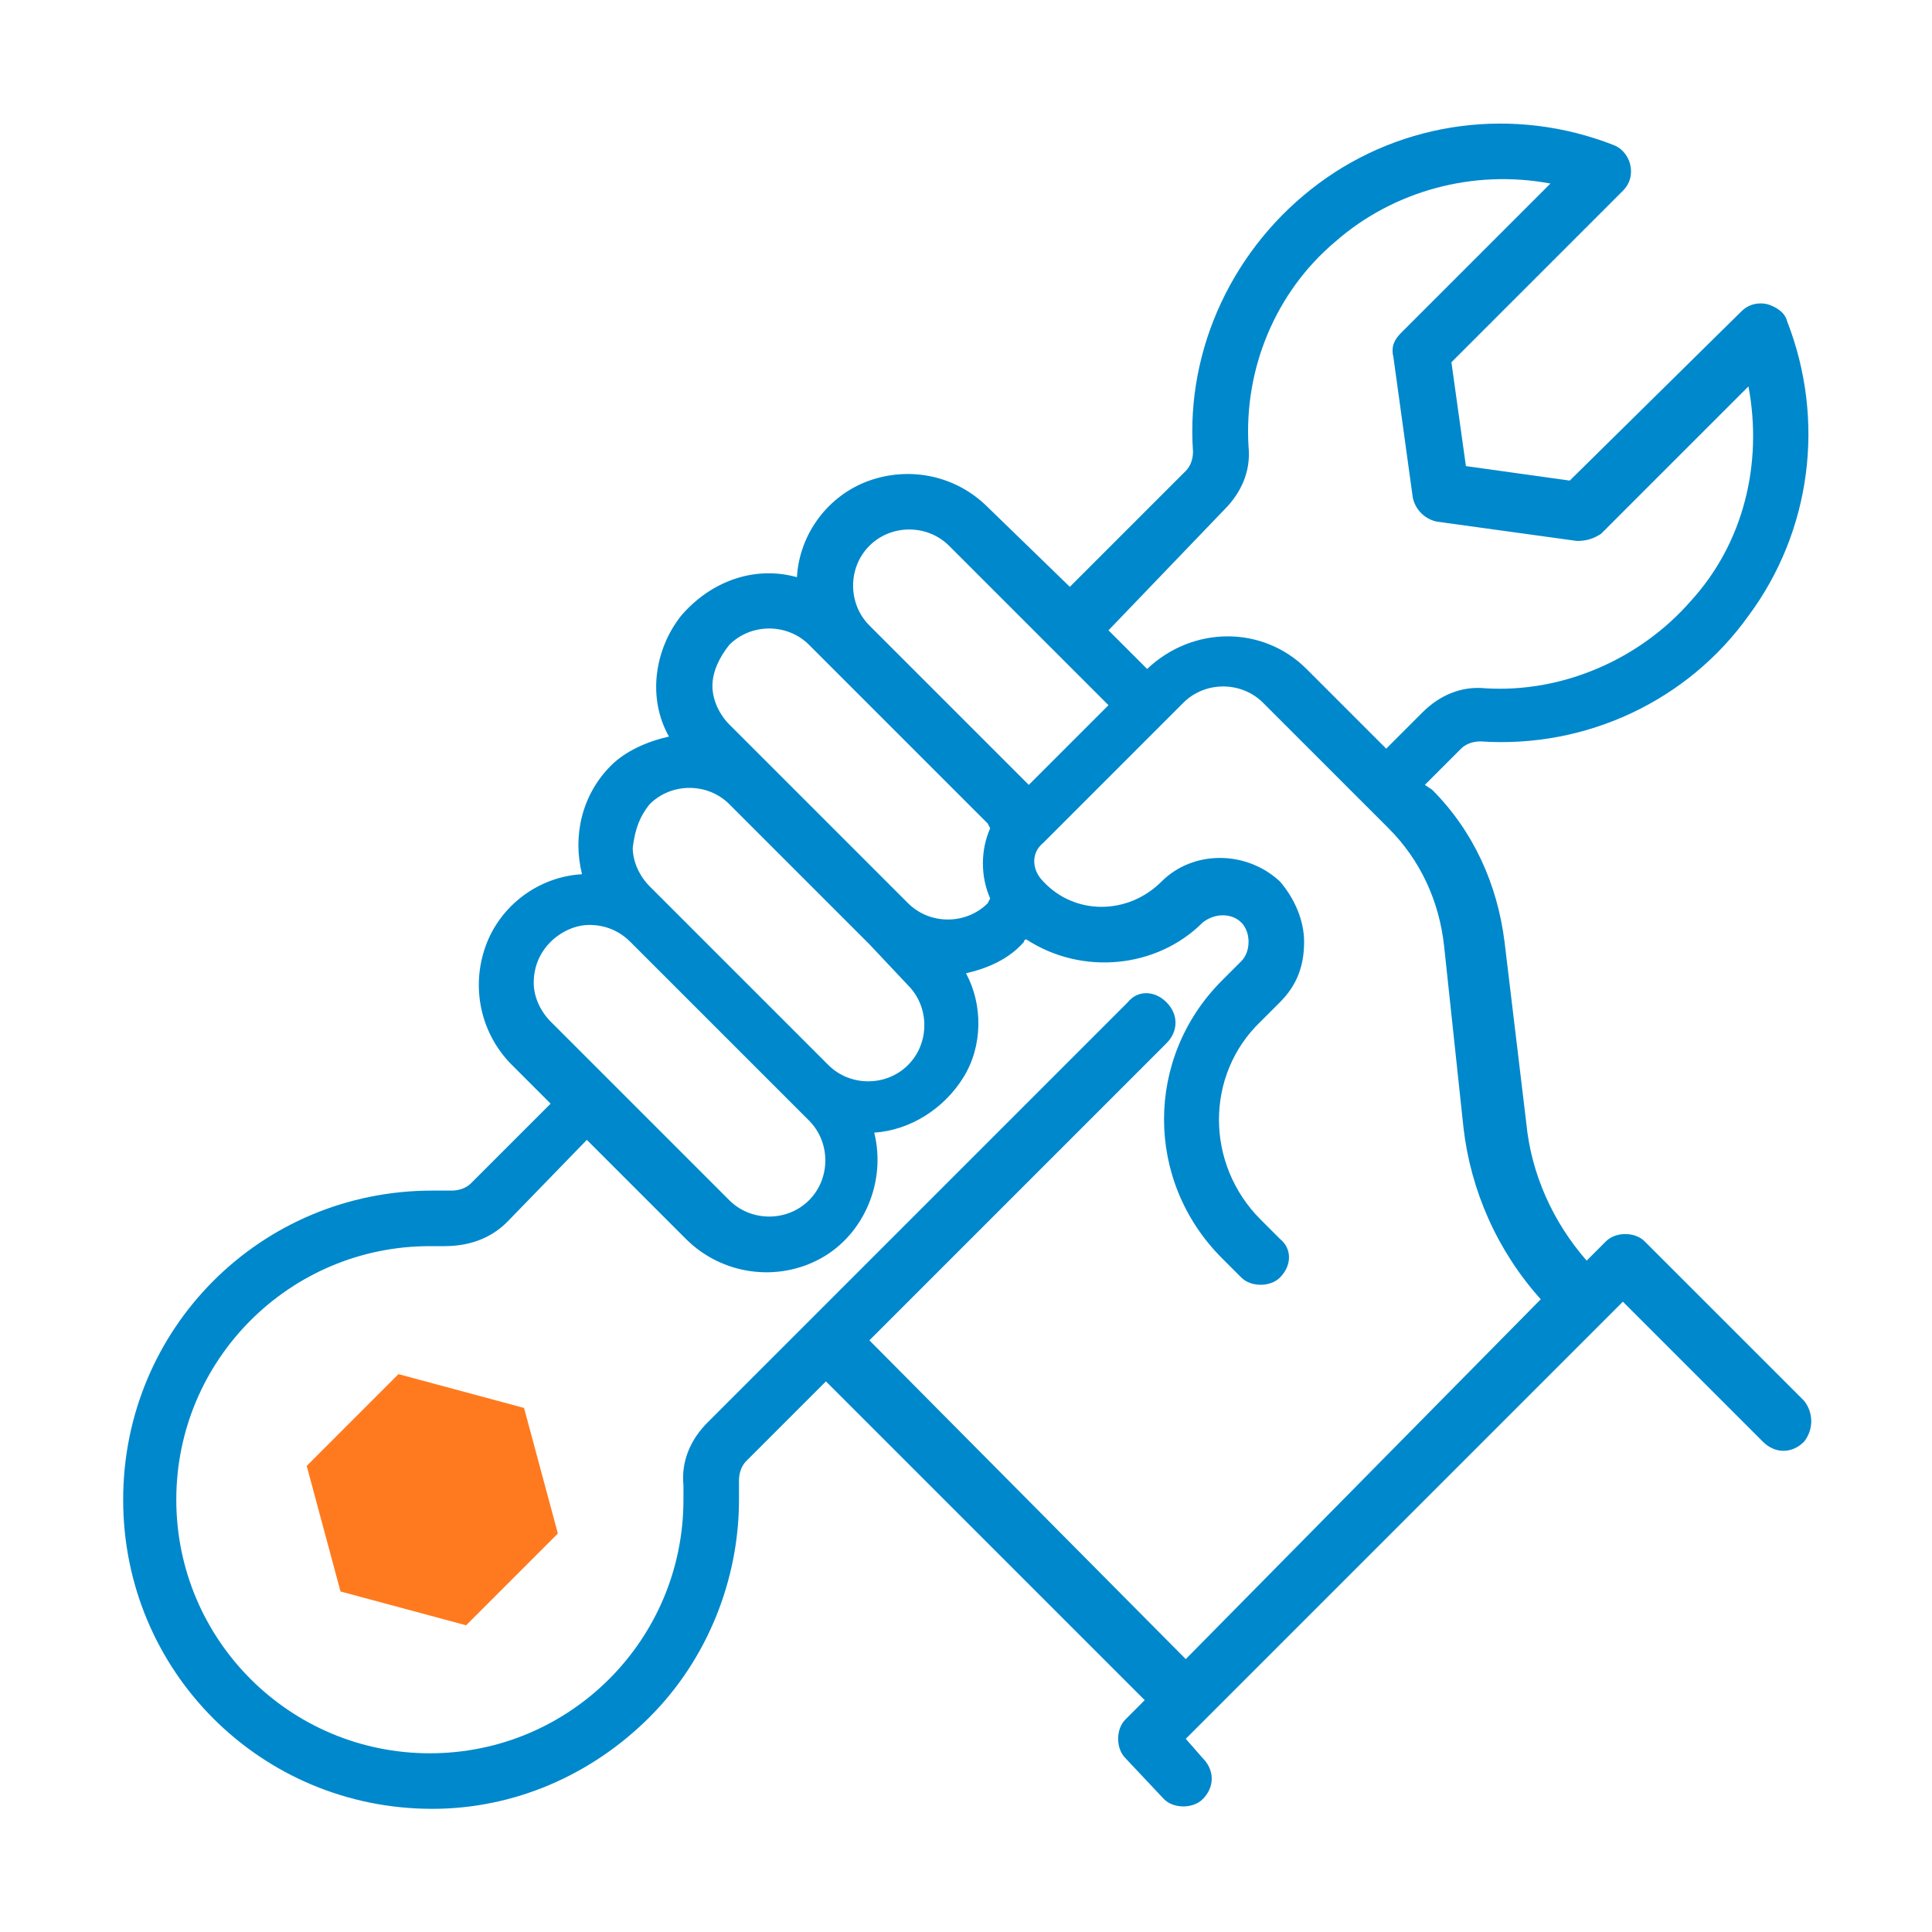 <?xml version="1.0" encoding="utf-8"?>
<!-- Generator: Adobe Illustrator 24.2.3, SVG Export Plug-In . SVG Version: 6.00 Build 0)  -->
<svg version="1.1" id="Layer_1" xmlns="http://www.w3.org/2000/svg" xmlns:xlink="http://www.w3.org/1999/xlink" x="0px" y="0px"
	 viewBox="0 0 80 80" style="enable-background:new 0 0 80 80;" xml:space="preserve">
<style type="text/css">
	.st0{fill:#FF7A1E;}
	.st1{fill:#0088CC;}
</style>
<g>
	<g>
		<path class="st0" d="M19.3,67.3l-5.2-1.4l-1.4-5.2l3.8-3.8l5.2,1.4l1.4,5.2L19.3,67.3z M19.3,67.3"/>
		<path class="st1" d="M74.7,58l-6.6-6.6c-0.2-0.2-0.5-0.3-0.8-0.3c-0.3,0-0.6,0.1-0.8,0.3l-0.8,0.8c-1.4-1.6-2.3-3.6-2.5-5.7
			L62.3,39c-0.3-2.4-1.3-4.6-3-6.3L59,32.5l1.5-1.5c0.2-0.2,0.5-0.3,0.8-0.3c4.4,0.3,8.6-1.7,11.1-5.2c2.6-3.5,3.2-8.1,1.6-12.2
			c-0.1-0.4-0.5-0.6-0.8-0.7c-0.4-0.1-0.8,0-1.1,0.3L65,19.9l-4.3-0.6L60.1,15l7.1-7.1c0.3-0.3,0.4-0.7,0.3-1.1
			c-0.1-0.4-0.4-0.7-0.7-0.8c-4.1-1.6-8.7-1-12.2,1.6c-3.5,2.6-5.5,6.8-5.2,11.1c0,0.3-0.1,0.6-0.3,0.8l-4.8,4.8L40.9,21
			c-1.3-1.3-3.2-1.7-4.9-1.1c-1.7,0.6-2.9,2.2-3,4c-1.8-0.5-3.6,0.2-4.8,1.6c-1.1,1.4-1.4,3.4-0.5,5c-0.9,0.2-1.8,0.6-2.4,1.2
			c-1.2,1.2-1.6,2.9-1.2,4.5c-1.8,0.1-3.4,1.3-4,3c-0.6,1.7-0.2,3.6,1.1,4.9l1.6,1.6L19.5,49c-0.2,0.2-0.5,0.3-0.8,0.3
			c-0.3,0-0.5,0-0.8,0c-7.1,0-12.8,5.7-12.8,12.8c0,7.1,5.7,12.8,12.8,12.8h0c3.4,0,6.6-1.4,9-3.8c2.4-2.4,3.7-5.7,3.7-9
			c0-0.3,0-0.5,0-0.8c0-0.3,0.1-0.6,0.3-0.8l3.3-3.3l13.2,13.2l-0.8,0.8c-0.2,0.2-0.3,0.5-0.3,0.8c0,0.3,0.1,0.6,0.3,0.8l1.6,1.7
			c0.2,0.2,0.5,0.3,0.8,0.3c0.3,0,0.6-0.1,0.8-0.3c0.5-0.5,0.5-1.2,0-1.7L49.1,72l18.1-18.1l5.8,5.8c0.5,0.5,1.2,0.5,1.7,0
			C75.1,59.2,75.1,58.5,74.7,58L74.7,58z M50.7,21.1c0.7-0.7,1.1-1.6,1-2.6c-0.2-3.2,1.1-6.4,3.6-8.5c2.4-2.1,5.7-3,8.9-2.4L58,13.8
			c-0.3,0.3-0.4,0.6-0.3,1l0.8,5.8c0.1,0.5,0.5,0.9,1,1l5.8,0.8c0.4,0,0.7-0.1,1-0.3l6.1-6.1c0.6,3.2-0.2,6.5-2.4,8.9
			c-2.1,2.4-5.3,3.8-8.5,3.6c-1-0.1-1.9,0.3-2.6,1l-1.5,1.5l-3.3-3.3c-1.8-1.8-4.7-1.8-6.6,0l-1.6-1.6L50.7,21.1z M36,22.6
			c0.9-0.9,2.4-0.9,3.3,0l6.6,6.6l-3.3,3.3L36,25.9C35.1,25,35.1,23.5,36,22.6L36,22.6z M30.2,26.7c0.9-0.9,2.4-0.9,3.3,0l7.4,7.4
			l0.1,0.2c-0.4,0.9-0.4,2,0,2.9l-0.1,0.2c-0.9,0.9-2.4,0.9-3.3,0L30.2,30c-0.4-0.4-0.7-1-0.7-1.6C29.5,27.8,29.8,27.2,30.2,26.7
			L30.2,26.7z M26.9,33.3c0.9-0.9,2.4-0.9,3.3,0l2.9,2.9l2.9,2.9h0l1.6,1.7c0.9,0.9,0.9,2.4,0,3.3c-0.9,0.9-2.4,0.9-3.3,0l-6.6-6.6
			l-0.8-0.8c-0.4-0.4-0.7-1-0.7-1.6C26.3,34.3,26.5,33.8,26.9,33.3L26.9,33.3z M22.1,40.7c0-0.6,0.2-1.2,0.7-1.7
			c0.4-0.4,1-0.7,1.6-0.7c0.6,0,1.2,0.2,1.7,0.7l6.6,6.6l0.8,0.8c0.9,0.9,0.9,2.4,0,3.3c-0.9,0.9-2.4,0.9-3.3,0l-7.4-7.4
			C22.4,41.9,22.1,41.3,22.1,40.7L22.1,40.7z M49.1,68.7L36,55.5l12.3-12.3c0.5-0.5,0.5-1.2,0-1.7c-0.5-0.5-1.2-0.5-1.6,0L29.3,58.9
			c-0.7,0.7-1.1,1.6-1,2.6c0,0.2,0,0.4,0,0.6c0,5.8-4.7,10.5-10.5,10.5h0c-5.8,0-10.5-4.7-10.5-10.5c0-5.8,4.7-10.5,10.5-10.5
			c0.2,0,0.4,0,0.6,0c1,0,1.9-0.3,2.6-1l3.3-3.4l4.1,4.1c1.5,1.5,3.8,1.8,5.6,0.8c1.8-1,2.7-3.2,2.2-5.2c1.5-0.1,2.9-1,3.7-2.3
			c0.8-1.3,0.8-3,0.1-4.3c0.9-0.2,1.8-0.6,2.4-1.3c0,0,0-0.1,0.1-0.1c2.3,1.5,5.4,1.2,7.3-0.7c0.5-0.4,1.2-0.4,1.6,0
			c0.2,0.2,0.3,0.5,0.3,0.8c0,0.3-0.1,0.6-0.3,0.8l-0.8,0.8c-3.2,3.2-3.2,8.3,0,11.5l0.8,0.8c0.2,0.2,0.5,0.3,0.8,0.3
			c0.3,0,0.6-0.1,0.8-0.3c0.5-0.5,0.5-1.2,0-1.6l-0.8-0.8c-2.3-2.3-2.3-6,0-8.2l0.8-0.8c0.7-0.7,1-1.5,1-2.5c0-0.9-0.4-1.8-1-2.5
			c-1.4-1.3-3.6-1.3-4.9,0c-1.4,1.4-3.6,1.4-4.9,0c-0.5-0.5-0.5-1.2,0-1.6l5.8-5.8c0.9-0.9,2.4-0.9,3.3,0l5.2,5.2
			c1.3,1.3,2.1,3,2.3,4.9l0.8,7.5c0.3,2.6,1.4,5.1,3.2,7.1L49.1,68.7z M49.1,68.7"/>
	</g>
</g>
</svg>
